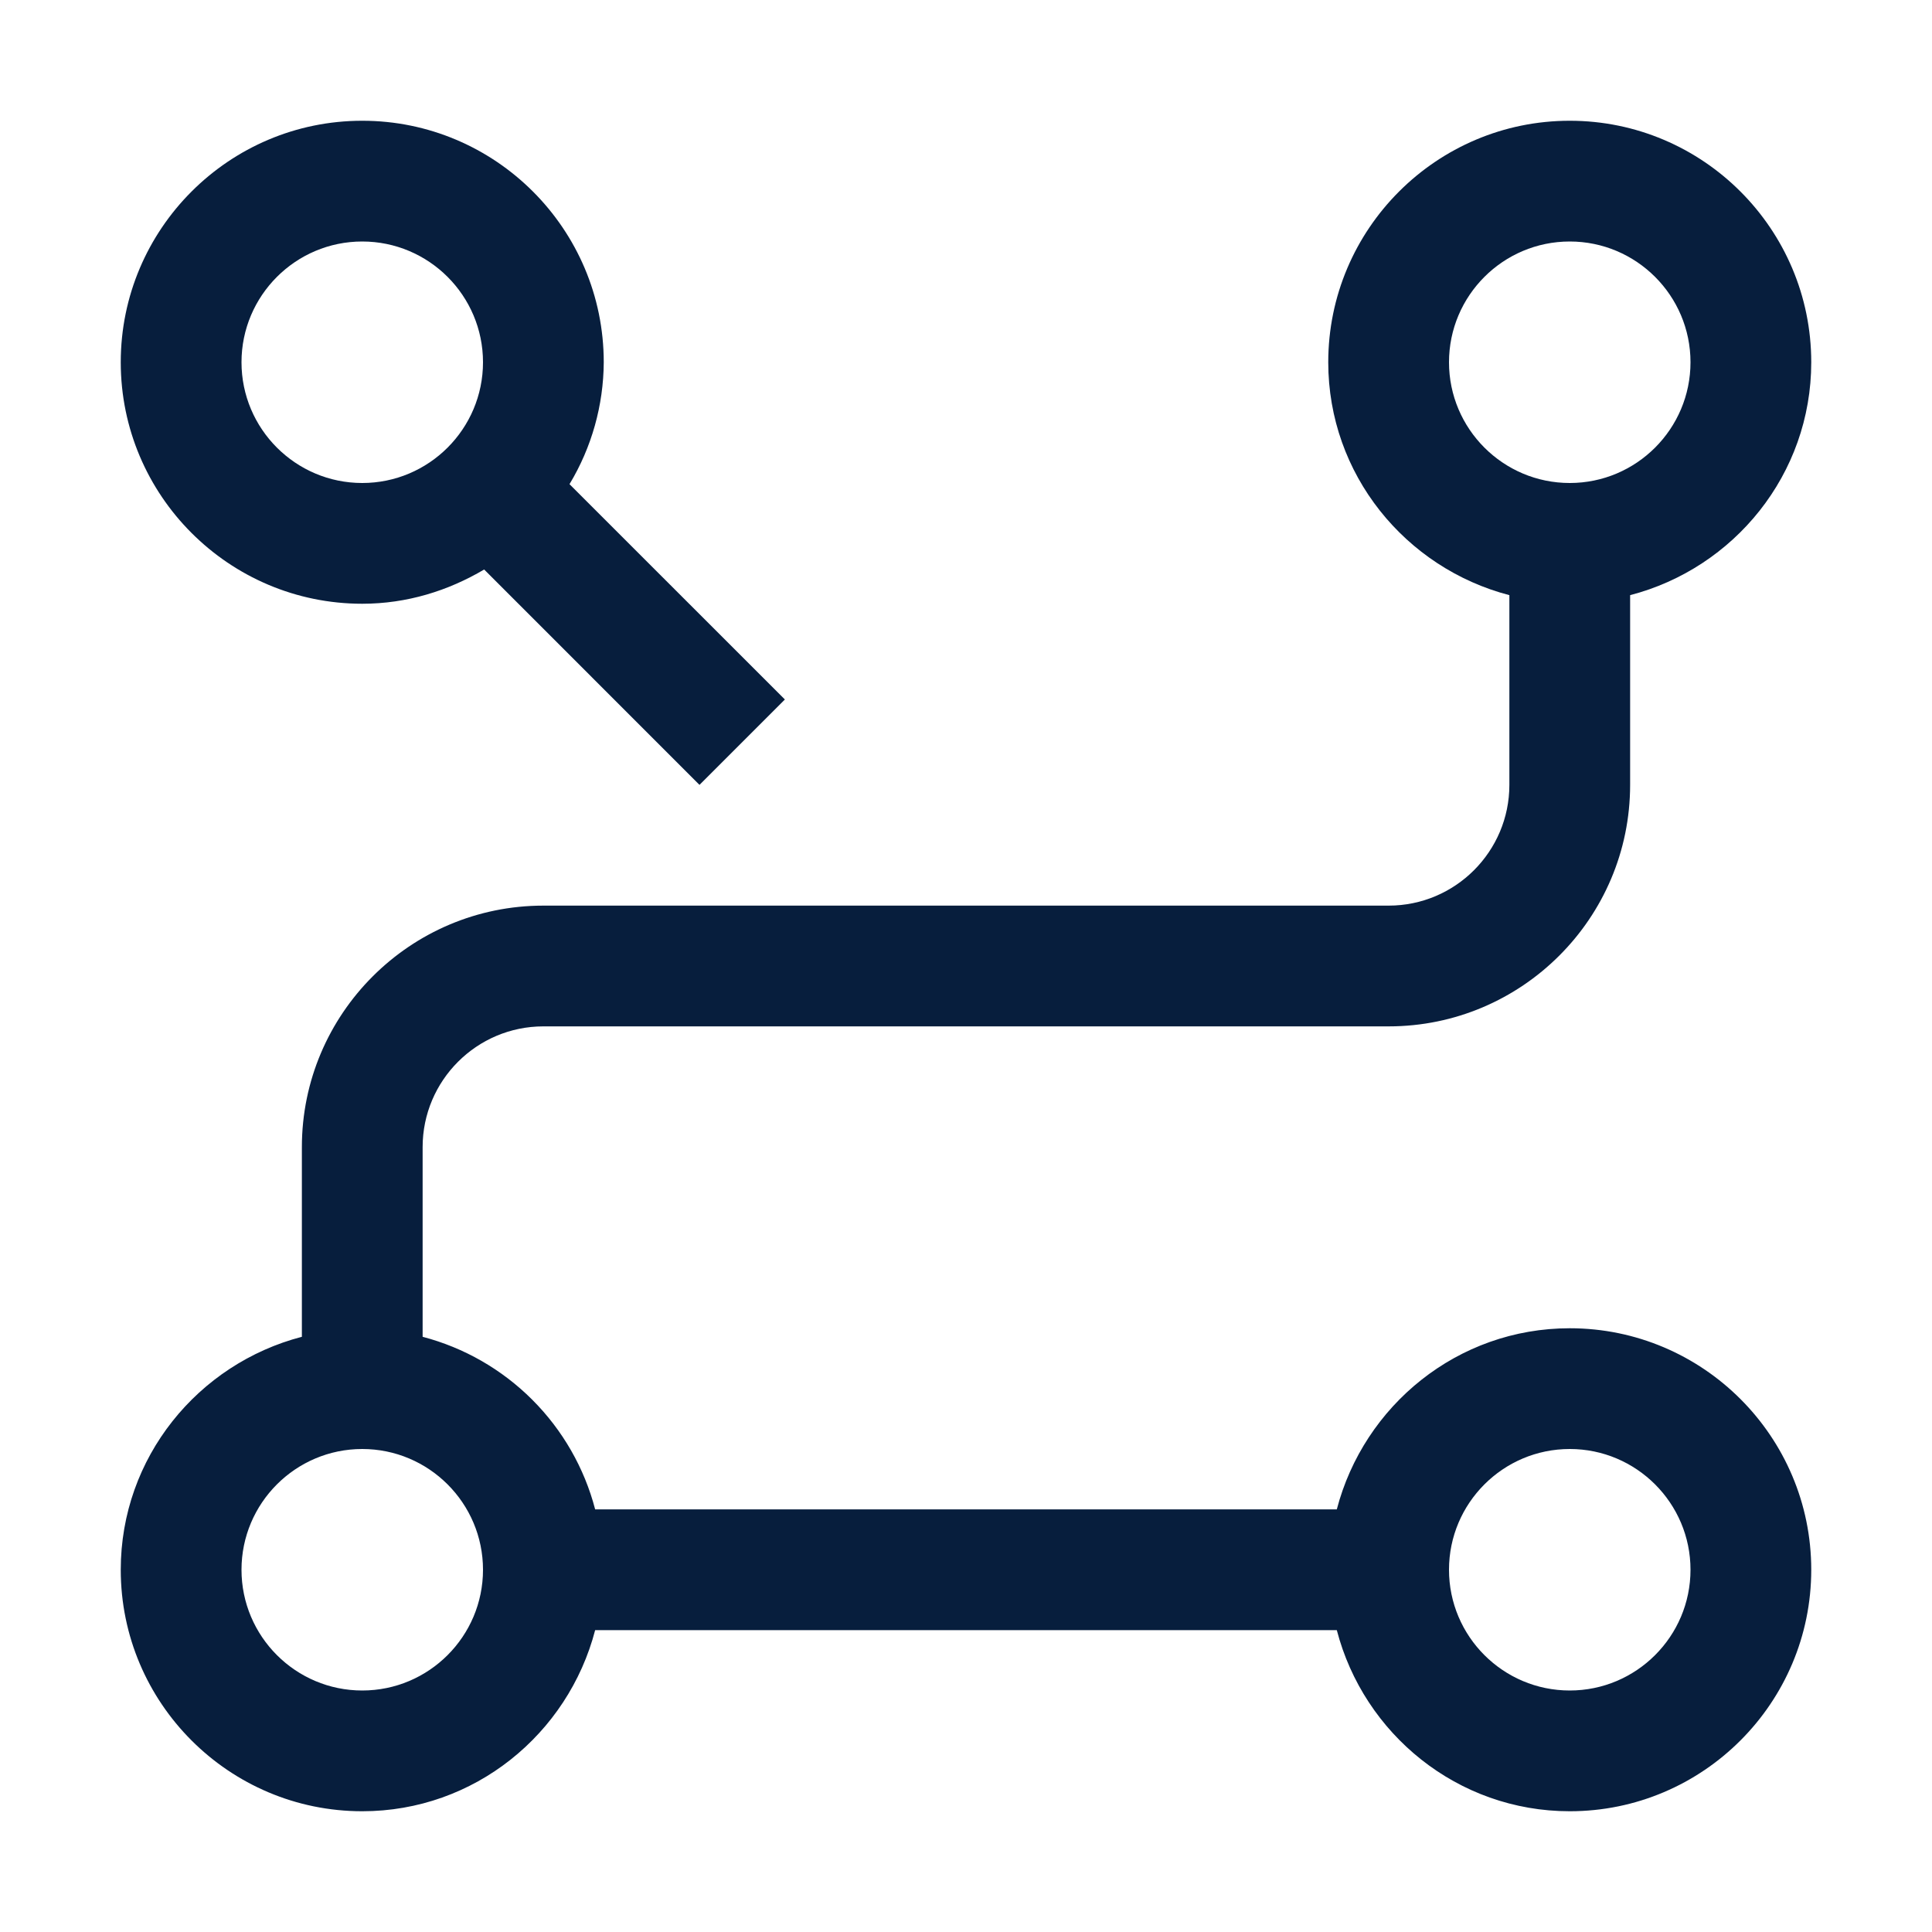 <svg width="40" height="40" viewBox="0 0 40 40" fill="none" xmlns="http://www.w3.org/2000/svg">
<path d="M32.5 27.5C30.177 27.5 28.238 29.1 27.677 31.25H12.322C12.098 30.391 11.648 29.608 11.02 28.98C10.392 28.352 9.609 27.902 8.75 27.677V23.75C8.75 22.371 9.871 21.25 11.25 21.25H28.75C31.508 21.25 33.75 19.008 33.75 16.25V12.322C35.9 11.764 37.5 9.822 37.5 7.5C37.5 4.742 35.258 2.5 32.5 2.5C29.742 2.5 27.5 4.742 27.5 7.5C27.5 9.822 29.1 11.762 31.25 12.322V16.25C31.25 17.629 30.129 18.75 28.75 18.75H11.25C8.492 18.75 6.25 20.992 6.25 23.75V27.677C4.1 28.236 2.5 30.177 2.5 32.5C2.5 35.258 4.742 37.5 7.5 37.5C9.822 37.5 11.762 35.9 12.322 33.75H27.677C28.236 35.9 30.177 37.5 32.5 37.5C35.258 37.5 37.5 35.258 37.5 32.5C37.5 29.742 35.258 27.5 32.5 27.5ZM30 7.5C30 6.121 31.121 5 32.5 5C33.879 5 35 6.121 35 7.5C35 8.879 33.879 10 32.5 10C31.121 10 30 8.879 30 7.5ZM7.5 35C6.121 35 5 33.879 5 32.5C5 31.121 6.121 30 7.5 30C8.879 30 10 31.121 10 32.5C10 33.879 8.879 35 7.5 35ZM32.5 35C31.121 35 30 33.879 30 32.5C30 31.121 31.121 30 32.5 30C33.879 30 35 31.121 35 32.5C35 33.879 33.879 35 32.5 35Z" fill="#071E3D"/>
<path d="M7.5 12.5C8.425 12.5 9.28 12.231 10.024 11.791L14.482 16.25L16.25 14.482L11.791 10.024C12.251 9.262 12.495 8.39 12.5 7.5C12.5 4.742 10.258 2.5 7.5 2.5C4.742 2.5 2.5 4.742 2.5 7.5C2.5 10.258 4.742 12.5 7.5 12.5ZM7.5 5C8.879 5 10 6.121 10 7.5C10 8.879 8.879 10 7.5 10C6.121 10 5 8.879 5 7.5C5 6.121 6.121 5 7.5 5Z" fill="#071E3D"/>
</svg>
